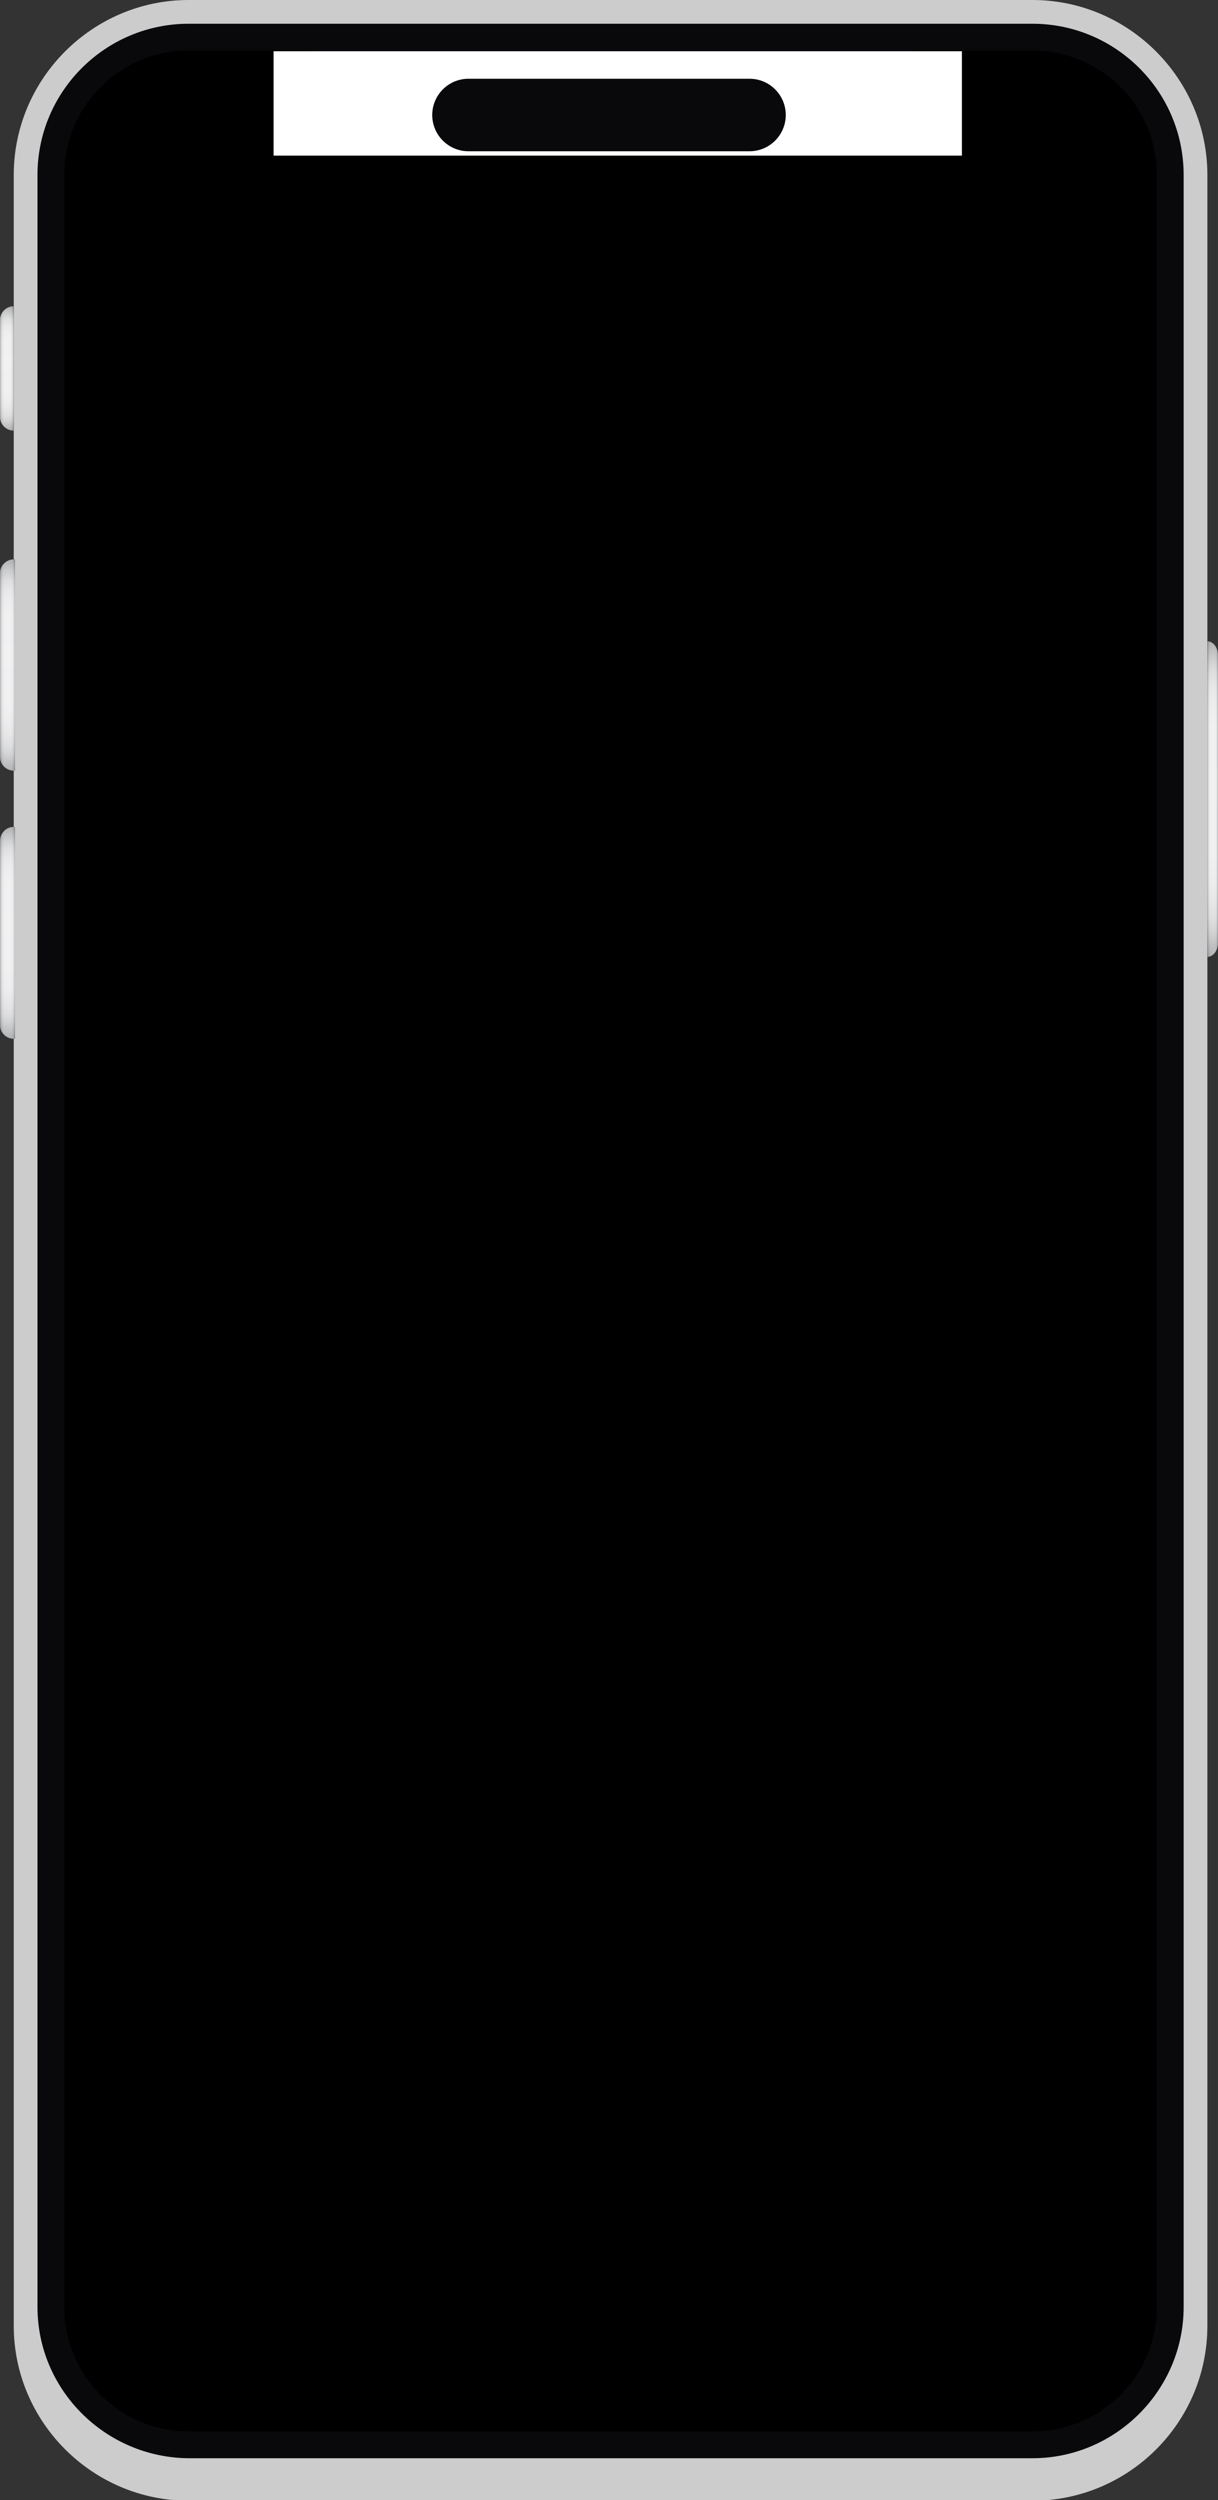 <?xml version="1.0" encoding="utf-8"?>
<!-- Generator: Adobe Illustrator 26.5.0, SVG Export Plug-In . SVG Version: 6.00 Build 0)  -->
<svg version="1.1" id="Layer_1" xmlns="http://www.w3.org/2000/svg" xmlns:xlink="http://www.w3.org/1999/xlink" x="0px" y="0px"
	 viewBox="0 0 195 400" style="enable-background:new 0 0 195 400;" xml:space="preserve">
<rect x="0" y="0" width="195" height="400" fill="#333333" stroke="none"/>
<style type="text/css">
	.st0{fill:#CCCCCC;}
	.st1{fill:#444444;}
	.st2{fill:url(#SVGID_1_);}
	.st3{opacity:0.5;fill:url(#SVGID_00000091709830260057030460000011637119016521470878_);enable-background:new    ;}
	.st4{fill:url(#SVGID_00000133497276841678568020000012715881054642854553_);}
	.st5{opacity:0.5;fill:url(#SVGID_00000163039161257976905400000010574090701240232351_);enable-background:new    ;}
	.st6{fill:url(#SVGID_00000035511232491857596540000010267104653419439796_);}
	.st7{opacity:0.5;fill:url(#SVGID_00000089570384687731811160000005536200654955531698_);enable-background:new    ;}
	.st8{fill:url(#SVGID_00000163750934349829304960000016510767845018286264_);}
	.st9{opacity:0.5;fill:url(#SVGID_00000030455415096273110480000005201672265612958092_);enable-background:new    ;}
	.st10{fill:#09090C;}
	.st11{clip-path:url(#SVGID_00000070837378047821372950000016895836380511880618_);}
	.st12{clip-path:url(#SVGID_00000012442714772824013210000010488215751603273913_);}
	.st13{clip-path:url(#SVGID_00000008839944880328138530000003092091852305398711_);}
	.st14{fill:#FFFFFF;}
	.st15{fill:#EFEFEF;}
	.st16{fill:url(#SVGID_00000083078430290151193620000016854324411101470884_);}
	.st17{fill:#D0D2D3;}
	.st18{fill:#EDEDED;}
	.st19{fill:none;stroke:#4A4A4A;stroke-width:0.75;stroke-linecap:round;stroke-miterlimit:10;}
	.st20{fill:#4A4A4A;}
	.st21{fill:none;stroke:#D0D2D3;stroke-width:4;stroke-linecap:round;stroke-linejoin:round;}
	.st22{fill:#606060;}
	.st23{fill:none;stroke:#606060;stroke-width:0.5;stroke-miterlimit:10;}
	.st24{fill:none;stroke:#FFFFFF;stroke-width:4;stroke-linecap:round;stroke-linejoin:round;}
	.st25{fill:url(#SVGID_00000074410620282121818280000004724131690786345105_);}
	.st26{fill:none;stroke:#FFFFFF;stroke-width:0.75;stroke-linecap:round;stroke-linejoin:round;}
	.st27{fill:none;stroke:#FFFFFF;stroke-width:0.5;stroke-linecap:round;stroke-linejoin:round;}
	.st28{fill:#FFFFFF;stroke:#FFFFFF;stroke-width:3;stroke-miterlimit:10;}
	.st29{fill:#FFA334;}
	.st30{fill:#FF7320;}
	.st31{fill:#2CABE1;}
</style>
<g>
	<g id="Layer_1_00000155106418051343282280000008023766736188853151_">
		<path class="st0" d="M165.3,0H30.2c-15.4,0-28,12.6-28,28v344.1c0,15.4,12.6,28,28,28h135.1c15.4,0,28-12.5,28-28V28
			C193.3,12.6,180.7,0,165.3,0z M185.4,372.1c0,11-9,20-20,20H30.2c-11.1,0-20-9-20-20V28c0-11,9-20,20-20h18.9
			c1.3,0,2.5,1.1,2.5,2.4v6.5c0,3.6,3.3,6.6,7.5,6.6h77.6c4.1,0,7.5-3,7.5-6.6v-6.5c0-1.4,1.1-2.4,2.4-2.4h18.9c11.1,0,20,9,20,20
			V372.1z"/>
		<path class="st1" d="M114,12.6H81.5c-0.8,0-1.5,0.7-1.5,1.5s0.7,1.5,1.5,1.5H114c0.8,0,1.5-0.7,1.5-1.5S114.9,12.6,114,12.6z"/>
		
			<linearGradient id="SVGID_1_" gradientUnits="userSpaceOnUse" x1="1.105" y1="333.09" x2="1.105" y2="352.95" gradientTransform="matrix(1 0 0 -1 0 402)">
			<stop  offset="0" style="stop-color:#6D6F71"/>
			<stop  offset="1.000000e-02" style="stop-color:#7B7D7F"/>
			<stop  offset="5.000000e-02" style="stop-color:#9B9C9E"/>
			<stop  offset="8.000000e-02" style="stop-color:#B6B7B8"/>
			<stop  offset="0.12" style="stop-color:#CCCDCE"/>
			<stop  offset="0.17" style="stop-color:#DDDDDE"/>
			<stop  offset="0.23" style="stop-color:#E9E9EA"/>
			<stop  offset="0.32" style="stop-color:#F0F0F1"/>
			<stop  offset="0.55" style="stop-color:#F2F2F3"/>
			<stop  offset="0.74" style="stop-color:#F0F0F1"/>
			<stop  offset="0.81" style="stop-color:#E9E9EA"/>
			<stop  offset="0.86" style="stop-color:#DDDDDE"/>
			<stop  offset="0.9" style="stop-color:#CCCDCE"/>
			<stop  offset="0.93" style="stop-color:#B6B7B8"/>
			<stop  offset="0.96" style="stop-color:#9B9C9E"/>
			<stop  offset="0.99" style="stop-color:#7B7D7F"/>
			<stop  offset="1" style="stop-color:#6D6F71"/>
		</linearGradient>
		<path class="st2" d="M0,51.2v15.5c0,1.2,1,2.2,2.2,2.2h0V49h0C1,49,0,50,0,51.2L0,51.2z"/>
		
			<linearGradient id="SVGID_00000109735133179003852450000005756621863622366141_" gradientUnits="userSpaceOnUse" x1="0" y1="343.02" x2="2.21" y2="343.02" gradientTransform="matrix(1 0 0 -1 0 402)">
			<stop  offset="0" style="stop-color:#6D6F71"/>
			<stop  offset="1.000000e-02" style="stop-color:#7B7D7F"/>
			<stop  offset="5.000000e-02" style="stop-color:#9B9C9E"/>
			<stop  offset="8.000000e-02" style="stop-color:#B6B7B8"/>
			<stop  offset="0.12" style="stop-color:#CCCDCE"/>
			<stop  offset="0.17" style="stop-color:#DDDDDE"/>
			<stop  offset="0.23" style="stop-color:#E9E9EA"/>
			<stop  offset="0.32" style="stop-color:#F0F0F1"/>
			<stop  offset="0.55" style="stop-color:#F2F2F3"/>
			<stop  offset="0.74" style="stop-color:#F0F0F1"/>
			<stop  offset="0.81" style="stop-color:#E9E9EA"/>
			<stop  offset="0.86" style="stop-color:#DDDDDE"/>
			<stop  offset="0.9" style="stop-color:#CCCDCE"/>
			<stop  offset="0.93" style="stop-color:#B6B7B8"/>
			<stop  offset="0.96" style="stop-color:#9B9C9E"/>
			<stop  offset="0.99" style="stop-color:#7B7D7F"/>
			<stop  offset="1" style="stop-color:#6D6F71"/>
		</linearGradient>
		<path style="opacity:0.5;fill:url(#SVGID_00000109735133179003852450000005756621863622366141_);enable-background:new    ;" d="
			M0,51.2v15.5c0,1.2,1,2.2,2.2,2.2h0V49h0C1,49,0,50,0,51.2L0,51.2z"/>
		
			<linearGradient id="SVGID_00000012435491660565941820000013143236273085403325_" gradientUnits="userSpaceOnUse" x1="1.225" y1="278.65" x2="1.225" y2="312.5" gradientTransform="matrix(1 0 0 -1 0 402)">
			<stop  offset="0" style="stop-color:#6D6F71"/>
			<stop  offset="1.000000e-02" style="stop-color:#7B7D7F"/>
			<stop  offset="5.000000e-02" style="stop-color:#9B9C9E"/>
			<stop  offset="8.000000e-02" style="stop-color:#B6B7B8"/>
			<stop  offset="0.12" style="stop-color:#CCCDCE"/>
			<stop  offset="0.17" style="stop-color:#DDDDDE"/>
			<stop  offset="0.23" style="stop-color:#E9E9EA"/>
			<stop  offset="0.32" style="stop-color:#F0F0F1"/>
			<stop  offset="0.55" style="stop-color:#F2F2F3"/>
			<stop  offset="0.74" style="stop-color:#F0F0F1"/>
			<stop  offset="0.81" style="stop-color:#E9E9EA"/>
			<stop  offset="0.86" style="stop-color:#DDDDDE"/>
			<stop  offset="0.9" style="stop-color:#CCCDCE"/>
			<stop  offset="0.93" style="stop-color:#B6B7B8"/>
			<stop  offset="0.96" style="stop-color:#9B9C9E"/>
			<stop  offset="0.99" style="stop-color:#7B7D7F"/>
			<stop  offset="1" style="stop-color:#6D6F71"/>
		</linearGradient>
		<path style="fill:url(#SVGID_00000012435491660565941820000013143236273085403325_);" d="M0,91.7v29.4c0,1.2,1,2.2,2.2,2.2h0.2
			V89.5H2.2C1,89.5,0,90.5,0,91.7z"/>
		
			<linearGradient id="SVGID_00000139294762520654399790000016395432618012421508_" gradientUnits="userSpaceOnUse" x1="0" y1="295.575" x2="2.45" y2="295.575" gradientTransform="matrix(1 0 0 -1 0 402)">
			<stop  offset="0" style="stop-color:#6D6F71"/>
			<stop  offset="1.000000e-02" style="stop-color:#7B7D7F"/>
			<stop  offset="5.000000e-02" style="stop-color:#9B9C9E"/>
			<stop  offset="8.000000e-02" style="stop-color:#B6B7B8"/>
			<stop  offset="0.12" style="stop-color:#CCCDCE"/>
			<stop  offset="0.17" style="stop-color:#DDDDDE"/>
			<stop  offset="0.23" style="stop-color:#E9E9EA"/>
			<stop  offset="0.32" style="stop-color:#F0F0F1"/>
			<stop  offset="0.55" style="stop-color:#F2F2F3"/>
			<stop  offset="0.74" style="stop-color:#F0F0F1"/>
			<stop  offset="0.81" style="stop-color:#E9E9EA"/>
			<stop  offset="0.86" style="stop-color:#DDDDDE"/>
			<stop  offset="0.9" style="stop-color:#CCCDCE"/>
			<stop  offset="0.93" style="stop-color:#B6B7B8"/>
			<stop  offset="0.96" style="stop-color:#9B9C9E"/>
			<stop  offset="0.99" style="stop-color:#7B7D7F"/>
			<stop  offset="1" style="stop-color:#6D6F71"/>
		</linearGradient>
		<path style="opacity:0.5;fill:url(#SVGID_00000139294762520654399790000016395432618012421508_);enable-background:new    ;" d="
			M0,91.7v29.4c0,1.2,1,2.2,2.2,2.2h0.2V89.5H2.2C1,89.5,0,90.5,0,91.7z"/>
		
			<linearGradient id="SVGID_00000011709414860191476590000006233524748538908294_" gradientUnits="userSpaceOnUse" x1="1.225" y1="235.84" x2="1.225" y2="269.69" gradientTransform="matrix(1 0 0 -1 0 402)">
			<stop  offset="0" style="stop-color:#6D6F71"/>
			<stop  offset="1.000000e-02" style="stop-color:#7B7D7F"/>
			<stop  offset="5.000000e-02" style="stop-color:#9B9C9E"/>
			<stop  offset="8.000000e-02" style="stop-color:#B6B7B8"/>
			<stop  offset="0.12" style="stop-color:#CCCDCE"/>
			<stop  offset="0.17" style="stop-color:#DDDDDE"/>
			<stop  offset="0.23" style="stop-color:#E9E9EA"/>
			<stop  offset="0.32" style="stop-color:#F0F0F1"/>
			<stop  offset="0.55" style="stop-color:#F2F2F3"/>
			<stop  offset="0.74" style="stop-color:#F0F0F1"/>
			<stop  offset="0.81" style="stop-color:#E9E9EA"/>
			<stop  offset="0.86" style="stop-color:#DDDDDE"/>
			<stop  offset="0.9" style="stop-color:#CCCDCE"/>
			<stop  offset="0.93" style="stop-color:#B6B7B8"/>
			<stop  offset="0.96" style="stop-color:#9B9C9E"/>
			<stop  offset="0.99" style="stop-color:#7B7D7F"/>
			<stop  offset="1" style="stop-color:#6D6F71"/>
		</linearGradient>
		<path style="fill:url(#SVGID_00000011709414860191476590000006233524748538908294_);" d="M0,134.6v29.4c0,1.2,1,2.2,2.2,2.2h0.2
			v-33.9H2.2C1,132.3,0,133.3,0,134.6z"/>
		
			<linearGradient id="SVGID_00000107550763465137032040000016929669976842190752_" gradientUnits="userSpaceOnUse" x1="0" y1="252.765" x2="2.45" y2="252.765" gradientTransform="matrix(1 0 0 -1 0 402)">
			<stop  offset="0" style="stop-color:#6D6F71"/>
			<stop  offset="1.000000e-02" style="stop-color:#7B7D7F"/>
			<stop  offset="5.000000e-02" style="stop-color:#9B9C9E"/>
			<stop  offset="8.000000e-02" style="stop-color:#B6B7B8"/>
			<stop  offset="0.12" style="stop-color:#CCCDCE"/>
			<stop  offset="0.17" style="stop-color:#DDDDDE"/>
			<stop  offset="0.23" style="stop-color:#E9E9EA"/>
			<stop  offset="0.32" style="stop-color:#F0F0F1"/>
			<stop  offset="0.55" style="stop-color:#F2F2F3"/>
			<stop  offset="0.74" style="stop-color:#F0F0F1"/>
			<stop  offset="0.81" style="stop-color:#E9E9EA"/>
			<stop  offset="0.86" style="stop-color:#DDDDDE"/>
			<stop  offset="0.9" style="stop-color:#CCCDCE"/>
			<stop  offset="0.93" style="stop-color:#B6B7B8"/>
			<stop  offset="0.96" style="stop-color:#9B9C9E"/>
			<stop  offset="0.99" style="stop-color:#7B7D7F"/>
			<stop  offset="1" style="stop-color:#6D6F71"/>
		</linearGradient>
		<path style="opacity:0.5;fill:url(#SVGID_00000107550763465137032040000016929669976842190752_);enable-background:new    ;" d="
			M0,134.6v29.4c0,1.2,1,2.2,2.2,2.2h0.2v-33.9H2.2C1,132.3,0,133.3,0,134.6z"/>
		
			<linearGradient id="SVGID_00000021077334320172180470000009043276282525110402_" gradientUnits="userSpaceOnUse" x1="194.14" y1="248.91" x2="194.14" y2="299.42" gradientTransform="matrix(1 0 0 -1 0 402)">
			<stop  offset="0" style="stop-color:#6D6F71"/>
			<stop  offset="1.000000e-02" style="stop-color:#7B7D7F"/>
			<stop  offset="5.000000e-02" style="stop-color:#9B9C9E"/>
			<stop  offset="8.000000e-02" style="stop-color:#B6B7B8"/>
			<stop  offset="0.12" style="stop-color:#CCCDCE"/>
			<stop  offset="0.17" style="stop-color:#DDDDDE"/>
			<stop  offset="0.23" style="stop-color:#E9E9EA"/>
			<stop  offset="0.32" style="stop-color:#F0F0F1"/>
			<stop  offset="0.55" style="stop-color:#F2F2F3"/>
			<stop  offset="0.74" style="stop-color:#F0F0F1"/>
			<stop  offset="0.81" style="stop-color:#E9E9EA"/>
			<stop  offset="0.86" style="stop-color:#DDDDDE"/>
			<stop  offset="0.9" style="stop-color:#CCCDCE"/>
			<stop  offset="0.93" style="stop-color:#B6B7B8"/>
			<stop  offset="0.96" style="stop-color:#9B9C9E"/>
			<stop  offset="0.99" style="stop-color:#7B7D7F"/>
			<stop  offset="1" style="stop-color:#6D6F71"/>
		</linearGradient>
		<path style="fill:url(#SVGID_00000021077334320172180470000009043276282525110402_);" d="M193.3,102.6v50.5c0.9,0,1.7-1,1.7-2.2
			v-46.1C195,103.6,194.2,102.6,193.3,102.6z"/>
		
			<linearGradient id="SVGID_00000099652351924107990330000000236333026171868056_" gradientUnits="userSpaceOnUse" x1="193.28" y1="274.165" x2="195" y2="274.165" gradientTransform="matrix(1 0 0 -1 0 402)">
			<stop  offset="0" style="stop-color:#6D6F71"/>
			<stop  offset="1.000000e-02" style="stop-color:#7B7D7F"/>
			<stop  offset="5.000000e-02" style="stop-color:#9B9C9E"/>
			<stop  offset="8.000000e-02" style="stop-color:#B6B7B8"/>
			<stop  offset="0.12" style="stop-color:#CCCDCE"/>
			<stop  offset="0.17" style="stop-color:#DDDDDE"/>
			<stop  offset="0.23" style="stop-color:#E9E9EA"/>
			<stop  offset="0.32" style="stop-color:#F0F0F1"/>
			<stop  offset="0.55" style="stop-color:#F2F2F3"/>
			<stop  offset="0.74" style="stop-color:#F0F0F1"/>
			<stop  offset="0.81" style="stop-color:#E9E9EA"/>
			<stop  offset="0.86" style="stop-color:#DDDDDE"/>
			<stop  offset="0.9" style="stop-color:#CCCDCE"/>
			<stop  offset="0.93" style="stop-color:#B6B7B8"/>
			<stop  offset="0.96" style="stop-color:#9B9C9E"/>
			<stop  offset="0.99" style="stop-color:#7B7D7F"/>
			<stop  offset="1" style="stop-color:#6D6F71"/>
		</linearGradient>
		<path style="opacity:0.5;fill:url(#SVGID_00000099652351924107990330000000236333026171868056_);enable-background:new    ;" d="
			M193.3,102.6v50.5c0.9,0,1.7-1,1.7-2.2v-46.1C195,103.6,194.2,102.6,193.3,102.6z"/>
		<path class="st10" d="M189.5,28v341.1c0,13.3-10.9,24.2-24.2,24.2H30.2C16.9,393.2,6,382.4,6,369.1V28C6,14.6,16.9,3.8,30.2,3.8
			h135.1C178.6,3.8,189.5,14.6,189.5,28L189.5,28z M165.3,8.1h-18.9c-1.3,0-2.3,1-2.3,2.3v6.5c0,3.7-3.4,6.7-7.6,6.7H59
			c-4.2,0-7.6-3-7.6-6.7v-6.5c0-1.3-1-2.3-2.3-2.3H30.2c-11,0-19.9,8.9-19.9,19.9v341.1c0,11,8.9,19.9,19.9,19.9h135.1
			c11,0,19.9-8.9,19.9-19.9V28C185.2,17,176.3,8.1,165.3,8.1L165.3,8.1z M185.3,28v341.1c0,11-9,20-20,20H30.2c-11.1,0-20-9-20-20
			V28c0-11,9-20,20-20h18.9c1.3,0,2.5,1.1,2.5,2.4v6.5c0,3.6,3.3,6.6,7.5,6.6h77.6c4.1,0,7.5-3,7.5-6.6v-6.5c0-1.4,1.1-2.4,2.4-2.4
			h18.9C176.4,7.9,185.4,16.9,185.3,28L185.3,28z M185.1,28c0-10.9-8.9-19.8-19.8-19.8h-18.9c-1.2,0-2.2,1-2.2,2.2v6.5
			c0,3.8-3.5,6.9-7.7,6.9H59c-4.2,0-7.7-3.1-7.7-6.9v-6.5c0-1.2-1-2.2-2.2-2.2H30.2c-10.9,0-19.8,8.9-19.8,19.8v341.1
			c0,10.9,8.9,19.8,19.8,19.8h135.1c10.9,0,19.8-8.9,19.8-19.8V28z"/>
		<g>
			<defs>
				<path id="SVGID_00000168823580683976221050000017692849575793690506_" d="M165.3,8.1h-18.9c-1.3,0-2.3,1-2.3,2.3v6.5
					c0,3.7-3.4,6.7-7.6,6.7H59c-4.2,0-7.6-3-7.6-6.7v-6.5c0-1.3-1-2.3-2.3-2.3H30.2c-11,0-19.9,8.9-19.9,19.9v341.1
					c0,11,8.9,19.9,19.9,19.9h135.1c11,0,19.9-8.9,19.9-19.9V28C185.2,17,176.3,8.1,165.3,8.1L165.3,8.1z"/>
			</defs>
			<defs>
				<path id="SVGID_00000029734713961684249280000018081565317570714024_" d="M185.3,28v341.1c0,11-9,20-20,20H30.2
					c-11.1,0-20-9-20-20V28c0-11,9-20,20-20h18.9c1.3,0,2.5,1.1,2.5,2.4v6.5c0,3.6,3.3,6.6,7.5,6.6h77.6c4.1,0,7.5-3,7.5-6.6v-6.5
					c0-1.4,1.1-2.4,2.4-2.4h18.9C176.4,7.9,185.4,16.9,185.3,28L185.3,28z"/>
			</defs>
			<defs>
				<path id="SVGID_00000108295059429780484550000004723705179430918079_" d="M185.1,28c0-10.9-8.9-19.8-19.8-19.8h-18.9
					c-1.2,0-2.2,1-2.2,2.2v6.5c0,3.8-3.5,6.9-7.7,6.9H59c-4.2,0-7.7-3.1-7.7-6.9v-6.5c0-1.2-1-2.2-2.2-2.2H30.2
					c-10.9,0-19.8,8.9-19.8,19.8v341.1c0,10.9,8.9,19.8,19.8,19.8h135.1c10.9,0,19.8-8.9,19.8-19.8V28z"/>
			</defs>
			<clipPath id="SVGID_00000177463663202007790550000017861357024235848581_">
				<use xlink:href="#SVGID_00000168823580683976221050000017692849575793690506_"  style="overflow:visible;"/>
			</clipPath>
			
				<clipPath id="SVGID_00000128476829239486076480000005936501265882375297_" style="clip-path:url(#SVGID_00000177463663202007790550000017861357024235848581_);">
				<use xlink:href="#SVGID_00000029734713961684249280000018081565317570714024_"  style="overflow:visible;"/>
			</clipPath>
			
				<clipPath id="SVGID_00000082326606958527267830000002501531839835511964_" style="clip-path:url(#SVGID_00000128476829239486076480000005936501265882375297_);">
				<use xlink:href="#SVGID_00000108295059429780484550000004723705179430918079_"  style="overflow:visible;"/>
			</clipPath>
			<g style="clip-path:url(#SVGID_00000082326606958527267830000002501531839835511964_);">
				<path class="st14" d="M7.6,6.6h181.1v62.7H7.6V6.6z"/>
				<path class="st15" d="M7.6,65.4h181.1v306H7.6V65.4z"/>
				
					<linearGradient id="SVGID_00000128464066679658414840000011457606511523385013_" gradientUnits="userSpaceOnUse" x1="15.251" y1="303.92" x2="180.944" y2="303.92" gradientTransform="matrix(1 1.745209e-04 -6.993460e-06 -0.96 -4.933764e-03 380.938)">
					<stop  offset="0" style="stop-color:#FF5A2B"/>
					<stop  offset="0.9" style="stop-color:#F2A040"/>
				</linearGradient>
				<path style="fill:url(#SVGID_00000128464066679658414840000011457606511523385013_);" d="M18,72.3l160.2,0.5
					c1.5,0,2.7,1.2,2.7,2.7l-0.1,27.9c0,1.5-1.2,2.7-2.7,2.7l-160.2-0.5c-1.5,0-2.7-1.2-2.7-2.7L15.3,75
					C15.3,73.5,16.5,72.3,18,72.3z"/>
				<path class="st14" d="M26.1,79.1h142.6c1.6,0,2.9,1.3,2.9,2.8l0,0c0,1.6-1.3,2.8-2.9,2.8H26.1c-1.6,0-2.9-1.3-2.9-2.8l0,0
					C23.2,80.4,24.5,79.1,26.1,79.1z"/>
				<path class="st14" d="M26.1,87.6h137.6c1.6,0,2.9,1.3,2.9,2.8l0,0c0,1.6-1.3,2.8-2.9,2.8H26.1c-1.6,0-2.9-1.3-2.9-2.8l0,0
					C23.2,88.8,24.5,87.6,26.1,87.6z"/>
				<path class="st14" d="M26.1,96h13.3c1.6,0,2.8,1.3,2.8,2.8l0,0c0,1.6-1.3,2.8-2.8,2.8H26.1c-1.6,0-2.9-1.3-2.9-2.8l0,0
					C23.2,97.3,24.5,96,26.1,96z"/>
				<path class="st17" d="M143.7,54h16.1c1,0,1.8,0.8,1.8,1.8v1.6c0,1-0.8,1.8-1.8,1.8h-16.1c-1,0-1.8-0.8-1.8-1.8v-1.6
					C141.9,54.9,142.7,54,143.7,54z"/>
				<path class="st18" d="M74,49.6h48.2c1.6,0,2.9,1.3,2.9,2.9v5.9c0,1.6-1.3,2.9-2.9,2.9H74c-1.6,0-2.9-1.3-2.9-2.9v-5.9
					C71.1,50.9,72.4,49.6,74,49.6z"/>
				<path class="st17" d="M88.8,53.4h19.1c1.1,0,1.9,0.9,1.9,1.9v1.3c0,1.1-0.9,1.9-1.9,1.9H88.8c-1.1,0-1.9-0.9-1.9-1.9v-1.3
					C86.9,54.3,87.8,53.4,88.8,53.4z"/>
				<path class="st17" d="M37.1,53.4h12.9c0.9,0,1.6,0.7,1.6,1.6v1.9c0,0.9-0.7,1.6-1.6,1.6H37.1c-0.9,0-1.6-0.7-1.6-1.6V55
					C35.5,54.1,36.2,53.4,37.1,53.4z"/>
				<path class="st17" d="M60,34.8h75.3c1.4,0,2.6,1.1,2.6,2.6l0,0c0,1.4-1.1,2.6-2.6,2.6H60c-1.4,0-2.6-1.1-2.6-2.6l0,0
					C57.4,35.9,58.5,34.8,60,34.8z"/>
				<path class="st19" d="M19.2,40.6l-3.3-3.3l3.3-3.3"/>
				<circle class="st20" cx="166.5" cy="37.3" r="1.1"/>
				<circle class="st20" cx="170.4" cy="37.3" r="1.1"/>
				<circle class="st20" cx="174.1" cy="37.3" r="1.1"/>
				<path class="st17" d="M17.6,117.1h73.7c1.3,0,2.3,1,2.3,2.3v1.7c0,1.3-1,2.3-2.3,2.3H17.6c-1.3,0-2.3-1-2.3-2.3v-1.7
					C15.2,118.1,16.3,117.1,17.6,117.1z"/>
				<path class="st21" d="M28.8,259.3H167 M28.8,266.8H167 M26.4,274.2h143.3 M18.1,321.1h138.2 M18.1,329.9h35.6 M18.1,338H80"/>
				<path class="st22" d="M194.3,370c1.9,0,1.9-3,0-3S192.4,370,194.3,370z"/>
				<path class="st14" d="M22.2,132.7h152c3.3,0,5.9,2.6,5.9,5.9v159.6c0,3.3-2.6,5.9-5.9,5.9h-152c-3.3,0-5.9-2.6-5.9-5.9V138.6
					C16.3,135.3,19,132.7,22.2,132.7z"/>
				<path class="st14" d="M51.5,165.3h93.3c2.8,0,5,2.2,5,5v93.3c0,2.8-2.2,5-5,5H51.5c-2.8,0-5-2.2-5-5v-93.3
					C46.5,167.5,48.8,165.3,51.5,165.3z"/>
				<path class="st23" d="M60.4,286.5H136c1.7,0,3,1.3,3,3v5.7c0,1.7-1.3,3-3,3H60.4c-1.7,0-3-1.3-3-3v-5.7
					C57.4,287.9,58.8,286.5,60.4,286.5z"/>
				<path class="st22" d="M82.4,291h30.8c0.9,0,1.6,0.7,1.6,1.5v0c0,0.9-0.7,1.5-1.6,1.5H82.4c-0.9,0-1.6-0.7-1.6-1.5v0
					C80.9,291.7,81.6,291,82.4,291z"/>
				<path class="st14" d="M7.6,344.2h181.1v54.4H7.6V344.2z"/>
				<path class="st20" d="M19.9,353.4h155.7c1.7,0,3.1,1.4,3.1,3.1v12.9c0,1.7-1.4,3.1-3.1,3.1H19.9c-1.7,0-3.1-1.4-3.1-3.1v-12.9
					C16.8,354.8,18.2,353.4,19.9,353.4z"/>
				<path class="st24" d="M66.3,363h62.9"/>
				
					<linearGradient id="SVGID_00000128473877257968170520000011167508075469880217_" gradientUnits="userSpaceOnUse" x1="-125.785" y1="1211.67" x2="-125.785" y2="1229.79" gradientTransform="matrix(6.123234e-17 1 1 -6.123234e-17 -1048.55 454.23)">
					<stop  offset="0" style="stop-color:#EE6934"/>
					<stop  offset="0.39" style="stop-color:#F26646"/>
					<stop  offset="1" style="stop-color:#FD606D"/>
				</linearGradient>
				<path style="fill:url(#SVGID_00000128473877257968170520000011167508075469880217_);" d="M181.9,321.7v13.5c0,1.7-1.3,3-3,3
					h-13.5c-1.7,0-3-1.3-3-3v-13.5c0-1.7,1.3-3,3-3h13.5C180.5,318.7,181.9,320.1,181.9,321.7z"/>
				<path class="st26" d="M174.5,325.5h-4.8c-0.4,0-0.6,0.3-0.6,0.6v3.1c0,0.4,0.3,0.6,0.6,0.6h0.8l-0.1,1.5l1.8-1.5h2.4
					c0.4,0,0.6-0.3,0.6-0.6v-3.1C175.1,325.8,174.9,325.5,174.5,325.5L174.5,325.5z"/>
				<path class="st27" d="M170.4,326.8h2.9 M170.4,327.8h2.9 M170.4,328.8h2.3"/>
				<g>
					<g>
						<polygon points="109.3,174.7 109.3,170.4 100.4,170.4 100.4,174.7 100.4,179.2 104.8,179.2 104.8,174.7 						"/>
						<path d="M113.6,170.4v4.4v4.5v4.5v4.5v4.5v4.5v4.5h31V197v-4.5v-4.5v-4.5v-4.5v-4.5v-4.4H113.6z M140.2,179.2v4.5v4.5v4.5v4.5
							h-22.2v-4.5v-4.5v-4.5v-4.5v-4.5h22.2V179.2z"/>
						<polygon points="60.5,183.6 60.5,188.1 60.5,192.4 73.8,192.4 73.8,188.1 73.8,183.6 73.8,179.2 60.5,179.2 						"/>
						<rect x="104.8" y="179.2" width="4.5" height="4.5"/>
						<polygon points="95.9,183.6 95.9,179.2 95.9,174.7 95.9,170.4 91.6,170.4 91.6,174.7 87.1,174.7 87.1,179.2 87.1,183.6 
							91.6,183.6 91.6,188.1 95.9,188.1 						"/>
						<rect x="100.4" y="183.6" width="4.5" height="4.5"/>
						<polygon points="135.8,188.1 135.8,183.6 135.8,179.2 122.5,179.2 122.5,183.6 122.5,188.1 122.5,192.4 135.8,192.4 						"/>
						<path d="M82.7,196.9v-4.5V188v-4.5v-4.5v-4.4v-4.4h-31v4.4v4.5v4.5v4.5v4.5v4.5v4.5h31V196.9z M56.1,196.9v-4.5V188v-4.5v-4.5
							v-4.4h22.2v4.5v4.5v4.5v4.5v4.5L56.1,196.9L56.1,196.9z"/>
						<rect x="51.7" y="205.8" width="8.9" height="4.5"/>
						<rect x="65" y="205.8" width="4.5" height="4.5"/>
						<rect x="78.2" y="205.8" width="8.9" height="4.5"/>
						<polygon points="91.6,210.2 95.9,210.2 95.9,214.6 100.4,214.6 100.4,210.2 100.4,205.8 109.3,205.8 109.3,201.3 109.3,196.9 
							109.3,192.4 109.3,188.1 104.8,188.1 104.8,192.4 100.4,192.4 100.4,196.9 104.8,196.9 104.8,201.3 100.4,201.3 100.4,196.9 
							95.9,196.9 95.9,201.3 91.6,201.3 91.6,196.9 91.6,192.4 91.6,188.1 87.1,188.1 87.1,192.4 87.1,196.9 87.1,201.3 87.1,205.8 
							91.6,205.8 						"/>
						<rect x="131.3" y="205.8" width="8.9" height="4.5"/>
						<rect x="73.8" y="210.2" width="4.5" height="4.5"/>
						<polygon points="122.5,210.2 127,210.2 127,205.8 113.6,205.8 113.6,210.2 113.6,214.6 122.5,214.6 						"/>
						<polygon points="140.2,214.6 140.2,219 140.2,223.5 135.8,223.5 135.8,227.9 140.2,227.9 140.2,232.3 144.7,232.3 
							144.7,227.9 144.7,223.5 144.7,219 144.7,214.6 144.7,210.2 140.2,210.2 						"/>
						<rect x="51.7" y="214.6" width="4.5" height="4.5"/>
						<rect x="60.5" y="214.6" width="4.5" height="4.5"/>
						<rect x="78.2" y="214.6" width="4.5" height="4.5"/>
						<rect x="104.8" y="214.6" width="8.9" height="4.5"/>
						<polygon points="127,219 118.1,219 118.1,223.5 113.6,223.5 113.6,227.9 118.1,227.9 118.1,232.3 118.1,236.8 118.1,241.2 
							113.6,241.2 113.6,245.7 122.5,245.7 122.5,241.2 127,241.2 127,236.8 127,232.3 122.5,232.3 122.5,227.9 122.5,223.5 
							131.3,223.5 131.3,219 131.3,214.6 131.3,210.2 127,210.2 127,214.6 						"/>
						<polygon points="73.8,219 73.8,214.6 69.4,214.6 69.4,219 69.4,223.5 65,223.5 65,227.9 82.7,227.9 82.7,223.5 73.8,223.5 
													"/>
						<polygon points="91.6,219 91.6,214.6 91.6,210.2 87.1,210.2 87.1,214.6 87.1,219 82.7,219 82.7,223.5 95.9,223.5 95.9,219 
													"/>
						<rect x="100.4" y="219" width="4.5" height="4.5"/>
						<rect x="51.7" y="223.5" width="8.9" height="4.5"/>
						<rect x="104.8" y="223.5" width="4.5" height="4.5"/>
						<polygon points="135.8,227.9 127,227.9 127,232.3 131.3,232.3 131.3,236.8 140.2,236.8 140.2,232.3 135.8,232.3 						"/>
						<path d="M51.7,236.8v4.5v4.5v4.5v4.5v4.5v4.5h31V259v-4.5v-4.5v-4.5v-4.5v-4.5v-4.5h-31V236.8z M78.2,236.8v4.5v4.5v4.5v4.5
							v4.5H56.1v-4.5v-4.5v-4.5v-4.5v-4.5H78.2z"/>
						<polygon points="104.8,241.2 113.6,241.2 113.6,236.8 113.6,232.3 109.3,232.3 109.3,236.8 100.4,236.8 100.4,232.3 
							104.8,232.3 104.8,227.9 100.4,227.9 100.4,223.5 95.9,223.5 95.9,227.9 87.1,227.9 87.1,232.3 87.1,236.8 91.6,236.8 
							91.6,241.2 100.4,241.2 100.4,245.7 87.1,245.7 87.1,250 91.6,250 91.6,254.5 100.4,254.5 100.4,250 104.8,250 104.8,245.7 
													"/>
						<polygon points="140.2,245.7 122.5,245.7 122.5,250 118.1,250 118.1,254.5 109.3,254.5 109.3,258.9 118.1,258.9 118.1,263.4 
							122.5,263.4 122.5,258.9 122.5,254.5 127,254.5 127,258.9 127,263.4 131.3,263.4 131.3,258.9 131.3,254.5 135.8,254.5 
							135.8,250 140.2,250 140.2,254.5 144.7,254.5 144.7,250 144.7,245.7 144.7,241.2 144.7,236.8 140.2,236.8 140.2,241.2 						
							"/>
						<polygon points="73.8,250 73.8,245.7 73.8,241.2 60.5,241.2 60.5,245.7 60.5,250 60.5,254.5 73.8,254.5 						"/>
						<rect x="104.8" y="250" width="4.5" height="4.5"/>
						<polygon points="87.1,258.9 87.1,263.4 91.6,263.4 91.6,258.9 91.6,254.5 87.1,254.5 						"/>
						<rect x="100.4" y="258.9" width="8.9" height="4.5"/>
						<rect x="135.8" y="258.9" width="4.5" height="4.5"/>
					</g>
					<g>
						<g>
							<path class="st28" d="M111.2,214.1l-1.9-1.9l-10.6,10.6l1.9,1.9c1.5,1.5,4,1.5,5.6,0l5.1-5.1
								C112.7,218.2,112.7,215.7,111.2,214.1z"/>
							<path class="st28" d="M106.1,209.1c-1.5-1.5-4-1.5-5.6,0l-2.3,2.3l5.5,5.5l5.1-5.1L106.1,209.1z"/>
							<path class="st28" d="M95.9,209.1c-1.5-1.5-4-1.5-5.6,0l-5.1,5.1c-1.5,1.5-1.5,4,0,5.6l1.9,1.9L97.8,211L95.9,209.1z"/>
							<path class="st28" d="M103.7,216.9L103.7,216.9l-5.5-5.5l-5.5,5.5l-5.1,5.1l2.7,2.7c1.5,1.5,4,1.5,5.6,0l2.4-2.3l0.7-0.7
								L103.7,216.9z"/>
						</g>
						<g>
							<g>
								<path class="st29" d="M111.2,214.1l-1.9-1.9l-10.6,10.6l1.9,1.9c1.5,1.5,4,1.5,5.6,0l5.1-5.1
									C112.7,218.2,112.7,215.7,111.2,214.1z"/>
								<path class="st29" d="M106.1,209.1c-1.5-1.5-4-1.5-5.6,0l-2.3,2.3l5.5,5.5l5.1-5.1L106.1,209.1z"/>
							</g>
							<g>
								<g>
									<path class="st30" d="M95.9,209.1c-1.5-1.5-4-1.5-5.6,0l-5.1,5.1c-1.5,1.5-1.5,4,0,5.6l1.9,1.9L97.8,211L95.9,209.1z"/>
									<path class="st30" d="M103.7,216.9l-5.5-5.5l-5.5,5.5l-5.1,5.1l2.7,2.7c1.5,1.5,4,1.5,5.6,0l2.4-2.3l0.7-0.7L103.7,216.9
										L103.7,216.9z"/>
								</g>
							</g>
							<path class="st31" d="M92.7,216.9"/>
						</g>
					</g>
				</g>
			</g>
		</g>
	</g>
</g>
<rect x="43.8" y="8.2" class="st14" width="110.2" height="16.7"/>
<path class="st10" d="M120,24.2H75c-3.2,0-5.8-2.6-5.8-5.8v0c0-3.2,2.6-5.8,5.8-5.8H120c3.2,0,5.8,2.6,5.8,5.8v0
	C125.8,21.6,123.2,24.2,120,24.2z"/>
</svg>
